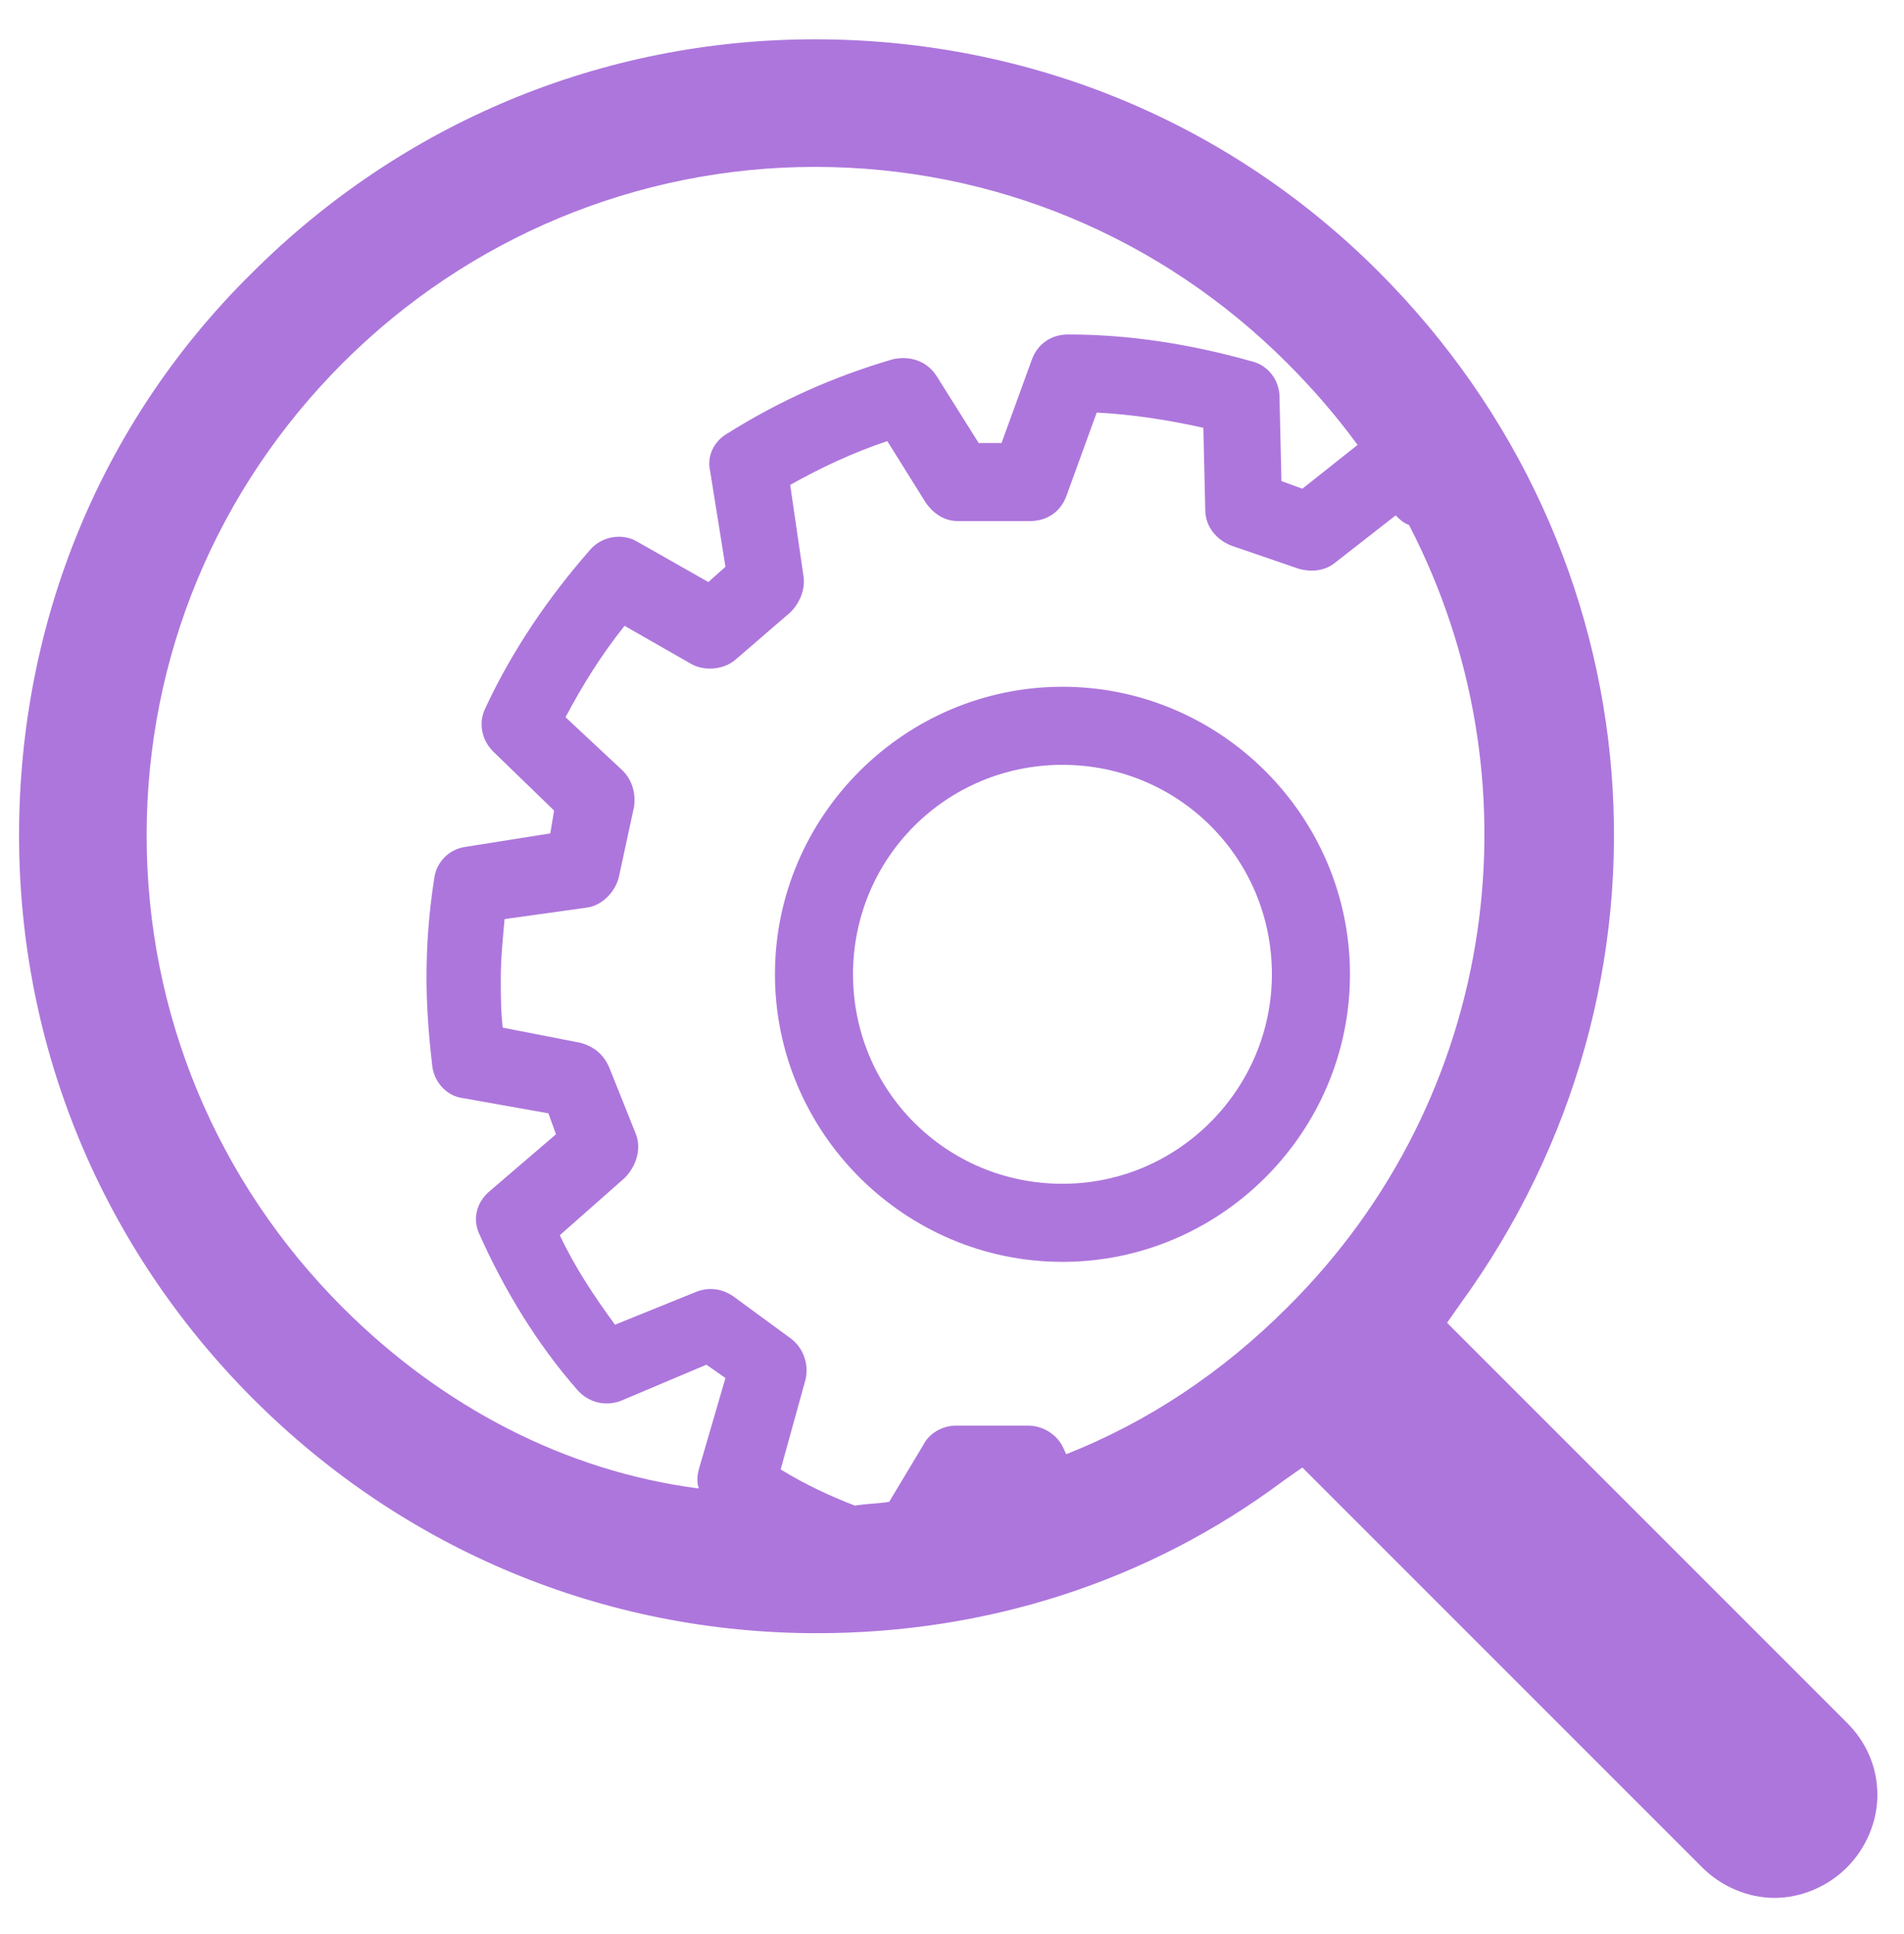 <?xml version="1.0" encoding="UTF-8"?> <svg xmlns="http://www.w3.org/2000/svg" width="64" height="65" viewBox="0 0 64 65" fill="none"> <path d="M62.081 57.897L48.641 44.457L49.089 43.817C56.897 33.065 55.745 18.537 46.337 9.129C41.281 4.073 34.561 1.321 27.393 1.321C20.225 1.321 13.505 4.137 8.449 9.193C3.393 14.185 0.641 20.905 0.641 28.073C0.641 35.241 3.457 41.961 8.513 47.017C13.569 52.073 20.289 54.889 27.457 54.889C33.153 54.889 38.593 53.161 43.137 49.769L43.777 49.321L43.905 49.449L57.217 62.761C57.857 63.401 58.753 63.785 59.649 63.785C60.545 63.785 61.441 63.401 62.081 62.761C62.721 62.121 63.105 61.225 63.105 60.329C63.105 59.369 62.721 58.537 62.081 57.897ZM4.929 28.073C4.929 22.057 7.297 16.425 11.521 12.201C15.745 7.977 21.441 5.609 27.393 5.609C33.409 5.609 39.041 7.977 43.265 12.201C44.161 13.097 44.929 13.993 45.633 14.953L43.777 16.425L43.073 16.169L43.009 13.353C43.009 12.777 42.625 12.265 42.049 12.137C40.001 11.561 37.953 11.241 35.905 11.241C35.329 11.241 34.881 11.561 34.689 12.073L33.665 14.889H32.897L31.489 12.649C31.169 12.137 30.593 11.945 30.017 12.073C28.033 12.649 26.177 13.481 24.449 14.569C24.001 14.825 23.745 15.337 23.873 15.849L24.385 19.049L23.809 19.561L21.441 18.217C20.929 17.897 20.225 18.025 19.841 18.473C18.433 20.073 17.217 21.865 16.321 23.785C16.065 24.297 16.193 24.873 16.577 25.257L18.625 27.241L18.497 28.009L15.681 28.457C15.105 28.521 14.657 28.969 14.593 29.545C14.401 30.761 14.337 31.849 14.337 32.873C14.337 33.769 14.401 34.729 14.529 35.817C14.593 36.393 15.041 36.841 15.553 36.905L18.433 37.417L18.689 38.121L16.449 40.041C16.001 40.425 15.873 41.001 16.129 41.513C16.961 43.369 18.049 45.161 19.393 46.697C19.777 47.145 20.353 47.273 20.865 47.081L23.745 45.865L24.385 46.313L23.489 49.385C23.425 49.641 23.425 49.833 23.489 50.025C19.009 49.449 14.849 47.273 11.521 43.945C7.297 39.721 4.929 34.089 4.929 28.073ZM43.265 43.945C41.089 46.121 38.593 47.785 35.841 48.873L35.777 48.745C35.585 48.233 35.073 47.913 34.561 47.913H32.129C31.681 47.913 31.233 48.169 31.041 48.553L29.889 50.473C29.505 50.537 29.121 50.537 28.737 50.601C27.905 50.281 27.073 49.897 26.241 49.385L27.073 46.377C27.201 45.865 27.009 45.289 26.561 44.969L24.641 43.561C24.257 43.305 23.809 43.241 23.361 43.433L20.673 44.521C19.969 43.561 19.329 42.601 18.817 41.513L20.993 39.593C21.377 39.209 21.569 38.633 21.377 38.121L20.481 35.881C20.289 35.433 19.969 35.177 19.521 35.049L16.897 34.537C16.833 33.961 16.833 33.385 16.833 32.873C16.833 32.233 16.897 31.593 16.961 30.889L19.713 30.505C20.225 30.441 20.673 29.993 20.801 29.481L21.313 27.113C21.377 26.665 21.249 26.217 20.929 25.897L19.009 24.105C19.585 23.017 20.225 21.993 20.993 21.033L23.233 22.313C23.681 22.569 24.321 22.505 24.705 22.185L26.561 20.585C26.881 20.265 27.073 19.817 27.009 19.369L26.561 16.297C27.585 15.721 28.673 15.209 29.825 14.825L31.105 16.873C31.361 17.257 31.745 17.513 32.193 17.513H34.625C35.201 17.513 35.649 17.193 35.841 16.681L36.865 13.865C38.081 13.929 39.297 14.121 40.449 14.377L40.513 17.129C40.513 17.705 40.897 18.153 41.409 18.345L43.649 19.113C44.097 19.241 44.545 19.177 44.865 18.921L46.913 17.321C47.041 17.449 47.169 17.577 47.361 17.641C51.777 26.153 50.433 36.841 43.265 43.945Z" fill="#AD76DC"></path> <path d="M35.713 23.081C30.401 23.081 26.049 27.433 26.049 32.745C26.049 38.057 30.401 42.409 35.713 42.409C41.025 42.409 45.377 38.057 45.377 32.745C45.377 27.433 41.025 23.081 35.713 23.081ZM35.713 39.785C31.809 39.785 28.673 36.649 28.673 32.745C28.673 28.841 31.809 25.705 35.713 25.705C39.617 25.705 42.753 28.841 42.753 32.745C42.753 36.585 39.617 39.785 35.713 39.785Z" fill="#AD76DC"></path> </svg> 
